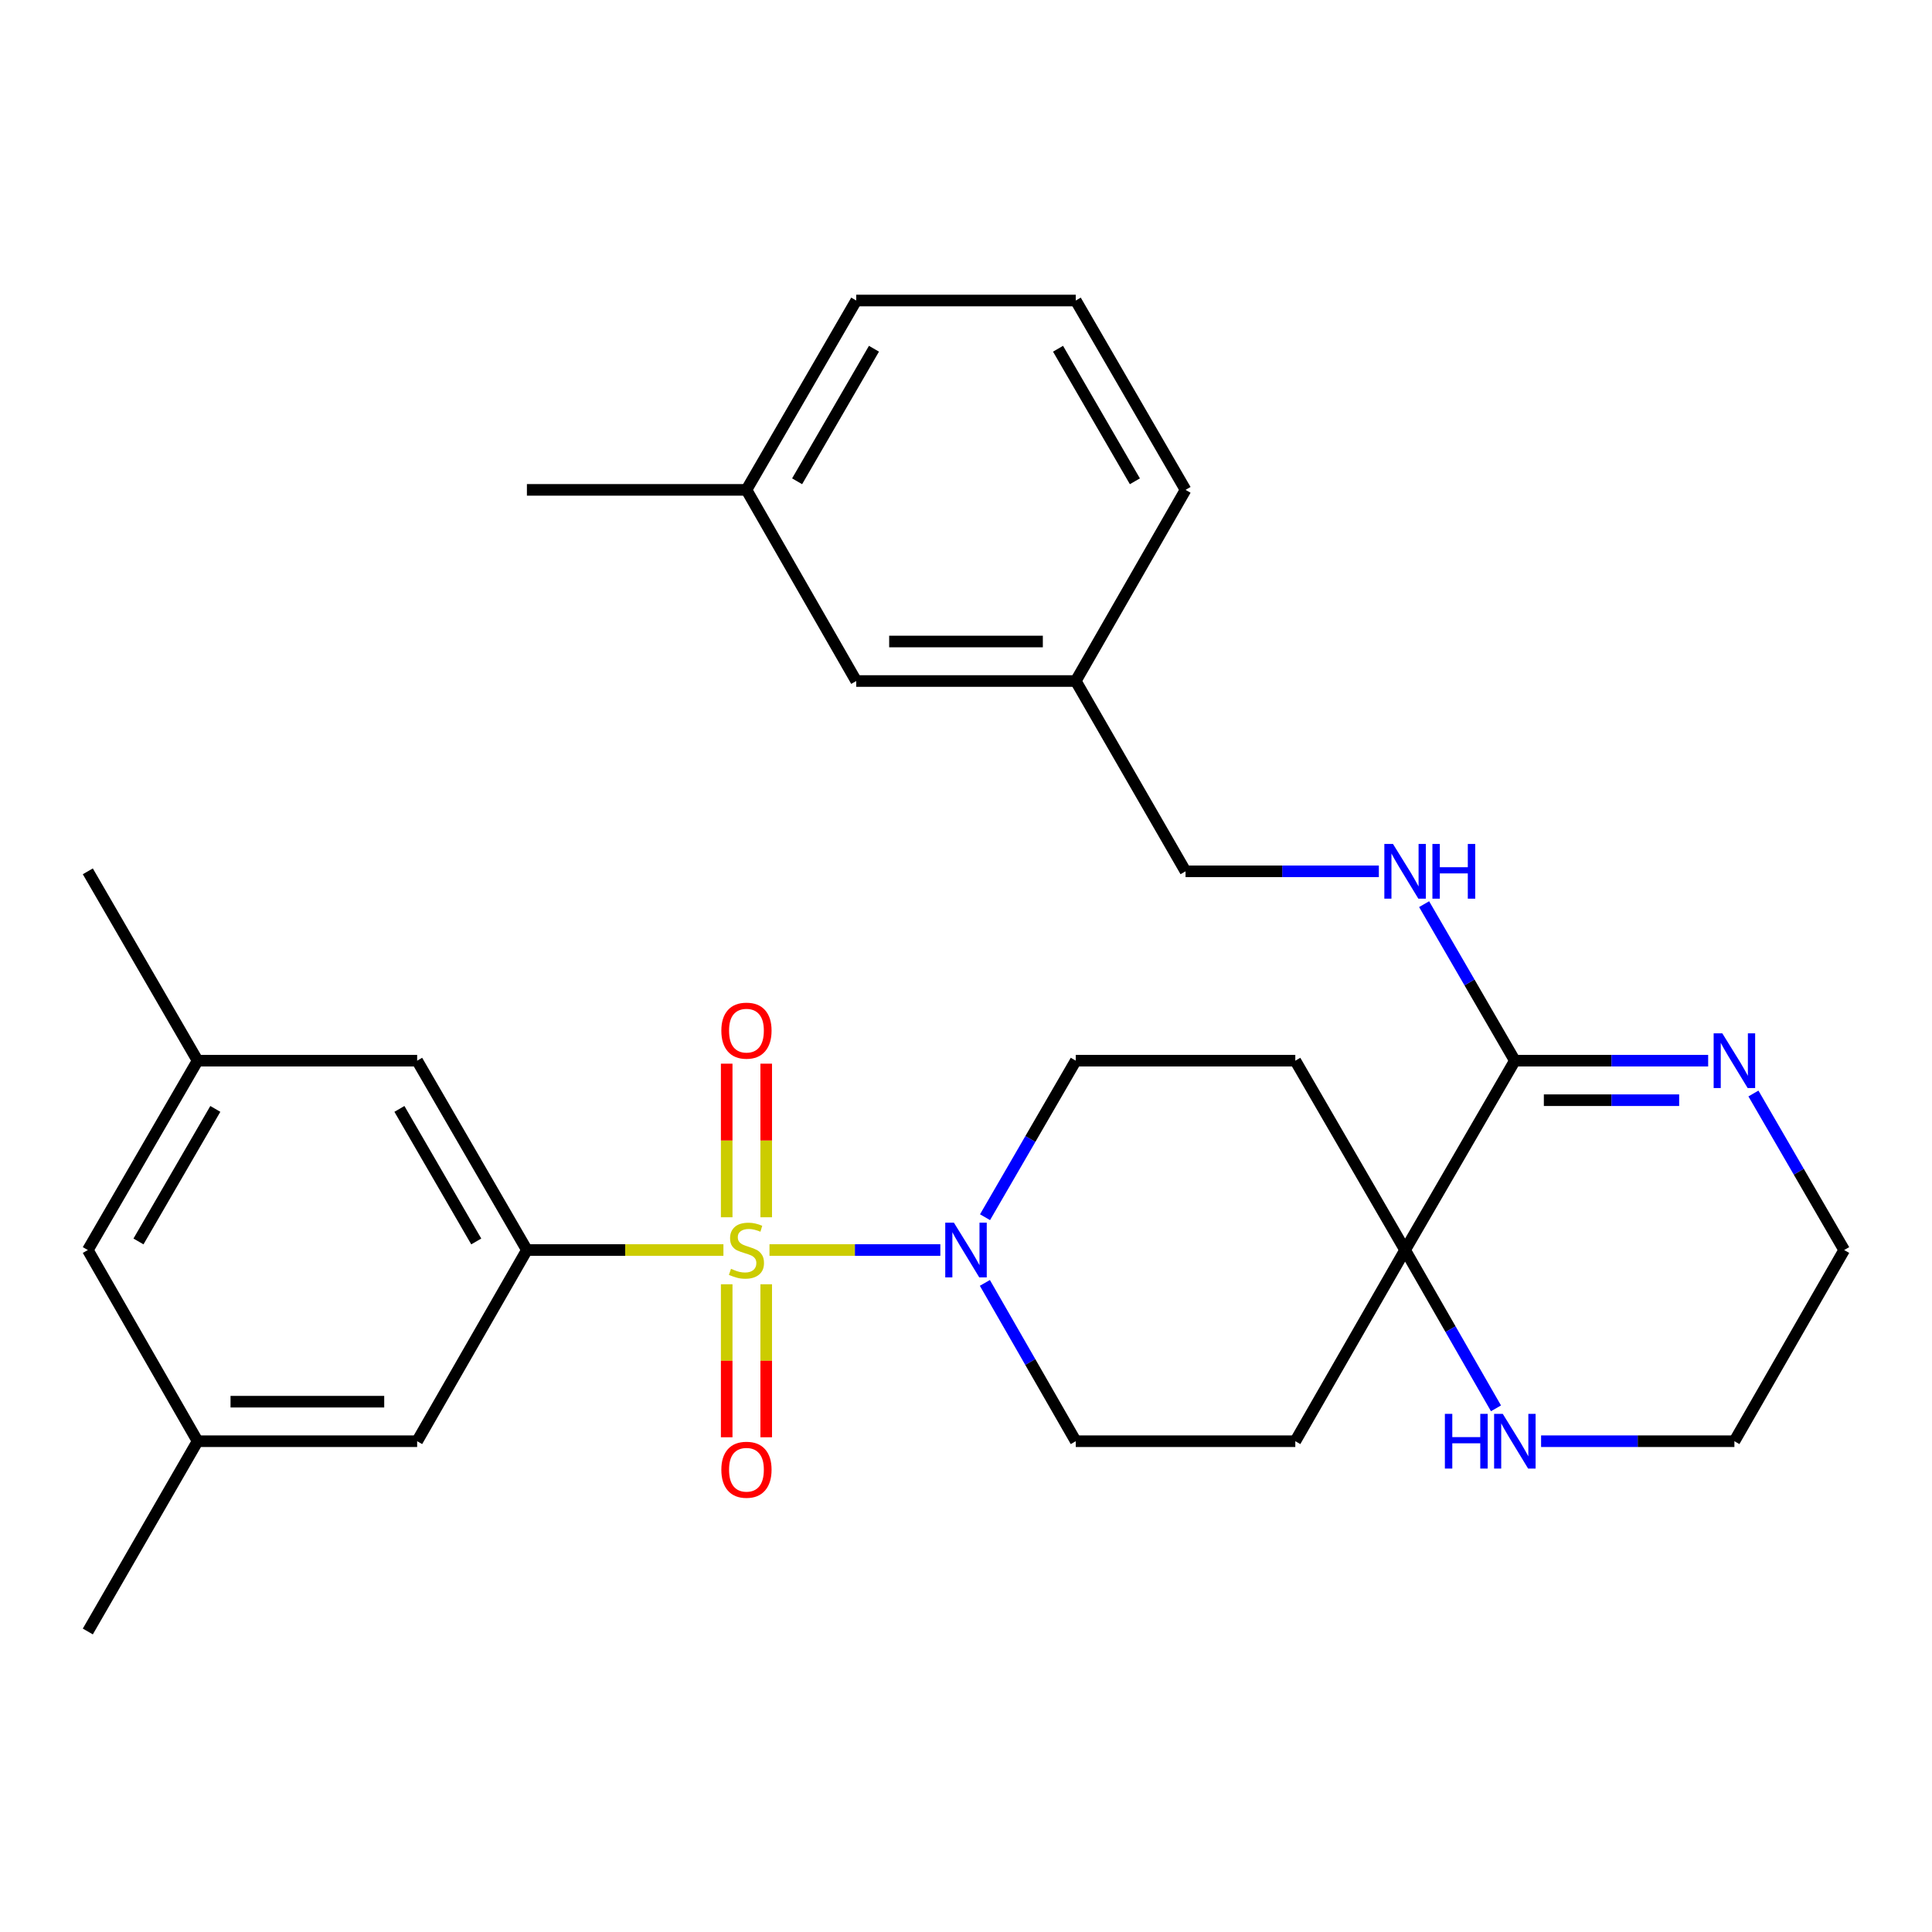 <?xml version='1.0' encoding='iso-8859-1'?>
<svg version='1.1' baseProfile='full'
              xmlns='http://www.w3.org/2000/svg'
                      xmlns:rdkit='http://www.rdkit.org/xml'
                      xmlns:xlink='http://www.w3.org/1999/xlink'
                  xml:space='preserve'
width='1000px' height='1000px' viewBox='0 0 1000 1000'>
<!-- END OF HEADER -->
<rect style='opacity:1.0;fill:#FFFFFF;stroke:none' width='1000' height='1000' x='0' y='0'> </rect>
<path class='bond-0' d='M 374.443,647.015 L 323.585,647.015' style='fill:none;fill-rule:evenodd;stroke:#CCCC00;stroke-width:6px;stroke-linecap:butt;stroke-linejoin:miter;stroke-opacity:1' />
<path class='bond-0' d='M 323.585,647.015 L 272.727,647.015' style='fill:none;fill-rule:evenodd;stroke:#000000;stroke-width:6px;stroke-linecap:butt;stroke-linejoin:miter;stroke-opacity:1' />
<path class='bond-1' d='M 398.285,647.015 L 442.501,647.015' style='fill:none;fill-rule:evenodd;stroke:#CCCC00;stroke-width:6px;stroke-linecap:butt;stroke-linejoin:miter;stroke-opacity:1' />
<path class='bond-1' d='M 442.501,647.015 L 486.717,647.015' style='fill:none;fill-rule:evenodd;stroke:#0000FF;stroke-width:6px;stroke-linecap:butt;stroke-linejoin:miter;stroke-opacity:1' />
<path class='bond-5' d='M 376.135,664.736 L 376.135,704.334' style='fill:none;fill-rule:evenodd;stroke:#CCCC00;stroke-width:6px;stroke-linecap:butt;stroke-linejoin:miter;stroke-opacity:1' />
<path class='bond-5' d='M 376.135,704.334 L 376.135,743.933' style='fill:none;fill-rule:evenodd;stroke:#FF0000;stroke-width:6px;stroke-linecap:butt;stroke-linejoin:miter;stroke-opacity:1' />
<path class='bond-5' d='M 396.592,664.736 L 396.592,704.334' style='fill:none;fill-rule:evenodd;stroke:#CCCC00;stroke-width:6px;stroke-linecap:butt;stroke-linejoin:miter;stroke-opacity:1' />
<path class='bond-5' d='M 396.592,704.334 L 396.592,743.933' style='fill:none;fill-rule:evenodd;stroke:#FF0000;stroke-width:6px;stroke-linecap:butt;stroke-linejoin:miter;stroke-opacity:1' />
<path class='bond-6' d='M 396.592,630.054 L 396.592,590.305' style='fill:none;fill-rule:evenodd;stroke:#CCCC00;stroke-width:6px;stroke-linecap:butt;stroke-linejoin:miter;stroke-opacity:1' />
<path class='bond-6' d='M 396.592,590.305 L 396.592,550.555' style='fill:none;fill-rule:evenodd;stroke:#FF0000;stroke-width:6px;stroke-linecap:butt;stroke-linejoin:miter;stroke-opacity:1' />
<path class='bond-6' d='M 376.135,630.054 L 376.135,590.305' style='fill:none;fill-rule:evenodd;stroke:#CCCC00;stroke-width:6px;stroke-linecap:butt;stroke-linejoin:miter;stroke-opacity:1' />
<path class='bond-6' d='M 376.135,590.305 L 376.135,550.555' style='fill:none;fill-rule:evenodd;stroke:#FF0000;stroke-width:6px;stroke-linecap:butt;stroke-linejoin:miter;stroke-opacity:1' />
<path class='bond-11' d='M 272.727,647.015 L 215.915,549.005' style='fill:none;fill-rule:evenodd;stroke:#000000;stroke-width:6px;stroke-linecap:butt;stroke-linejoin:miter;stroke-opacity:1' />
<path class='bond-11' d='M 246.507,642.572 L 206.738,573.965' style='fill:none;fill-rule:evenodd;stroke:#000000;stroke-width:6px;stroke-linecap:butt;stroke-linejoin:miter;stroke-opacity:1' />
<path class='bond-12' d='M 272.727,647.015 L 215.915,745.968' style='fill:none;fill-rule:evenodd;stroke:#000000;stroke-width:6px;stroke-linecap:butt;stroke-linejoin:miter;stroke-opacity:1' />
<path class='bond-13' d='M 509.768,664.027 L 533.29,704.998' style='fill:none;fill-rule:evenodd;stroke:#0000FF;stroke-width:6px;stroke-linecap:butt;stroke-linejoin:miter;stroke-opacity:1' />
<path class='bond-13' d='M 533.29,704.998 L 556.812,745.968' style='fill:none;fill-rule:evenodd;stroke:#000000;stroke-width:6px;stroke-linecap:butt;stroke-linejoin:miter;stroke-opacity:1' />
<path class='bond-14' d='M 509.85,630.023 L 533.331,589.514' style='fill:none;fill-rule:evenodd;stroke:#0000FF;stroke-width:6px;stroke-linecap:butt;stroke-linejoin:miter;stroke-opacity:1' />
<path class='bond-14' d='M 533.331,589.514 L 556.812,549.005' style='fill:none;fill-rule:evenodd;stroke:#000000;stroke-width:6px;stroke-linecap:butt;stroke-linejoin:miter;stroke-opacity:1' />
<path class='bond-2' d='M 784.085,549.005 L 727.273,647.015' style='fill:none;fill-rule:evenodd;stroke:#000000;stroke-width:6px;stroke-linecap:butt;stroke-linejoin:miter;stroke-opacity:1' />
<path class='bond-4' d='M 784.085,549.005 L 834.113,549.005' style='fill:none;fill-rule:evenodd;stroke:#000000;stroke-width:6px;stroke-linecap:butt;stroke-linejoin:miter;stroke-opacity:1' />
<path class='bond-4' d='M 834.113,549.005 L 884.141,549.005' style='fill:none;fill-rule:evenodd;stroke:#0000FF;stroke-width:6px;stroke-linecap:butt;stroke-linejoin:miter;stroke-opacity:1' />
<path class='bond-4' d='M 799.094,569.461 L 834.113,569.461' style='fill:none;fill-rule:evenodd;stroke:#000000;stroke-width:6px;stroke-linecap:butt;stroke-linejoin:miter;stroke-opacity:1' />
<path class='bond-4' d='M 834.113,569.461 L 869.132,569.461' style='fill:none;fill-rule:evenodd;stroke:#0000FF;stroke-width:6px;stroke-linecap:butt;stroke-linejoin:miter;stroke-opacity:1' />
<path class='bond-7' d='M 784.085,549.005 L 760.604,508.496' style='fill:none;fill-rule:evenodd;stroke:#000000;stroke-width:6px;stroke-linecap:butt;stroke-linejoin:miter;stroke-opacity:1' />
<path class='bond-7' d='M 760.604,508.496 L 737.122,467.987' style='fill:none;fill-rule:evenodd;stroke:#0000FF;stroke-width:6px;stroke-linecap:butt;stroke-linejoin:miter;stroke-opacity:1' />
<path class='bond-3' d='M 727.273,647.015 L 670.449,549.005' style='fill:none;fill-rule:evenodd;stroke:#000000;stroke-width:6px;stroke-linecap:butt;stroke-linejoin:miter;stroke-opacity:1' />
<path class='bond-8' d='M 727.273,647.015 L 750.795,687.985' style='fill:none;fill-rule:evenodd;stroke:#000000;stroke-width:6px;stroke-linecap:butt;stroke-linejoin:miter;stroke-opacity:1' />
<path class='bond-8' d='M 750.795,687.985 L 774.318,728.955' style='fill:none;fill-rule:evenodd;stroke:#0000FF;stroke-width:6px;stroke-linecap:butt;stroke-linejoin:miter;stroke-opacity:1' />
<path class='bond-30' d='M 727.273,647.015 L 670.449,745.968' style='fill:none;fill-rule:evenodd;stroke:#000000;stroke-width:6px;stroke-linecap:butt;stroke-linejoin:miter;stroke-opacity:1' />
<path class='bond-32' d='M 907.573,565.997 L 931.059,606.506' style='fill:none;fill-rule:evenodd;stroke:#0000FF;stroke-width:6px;stroke-linecap:butt;stroke-linejoin:miter;stroke-opacity:1' />
<path class='bond-32' d='M 931.059,606.506 L 954.545,647.015' style='fill:none;fill-rule:evenodd;stroke:#000000;stroke-width:6px;stroke-linecap:butt;stroke-linejoin:miter;stroke-opacity:1' />
<path class='bond-18' d='M 713.692,450.995 L 663.664,450.995' style='fill:none;fill-rule:evenodd;stroke:#0000FF;stroke-width:6px;stroke-linecap:butt;stroke-linejoin:miter;stroke-opacity:1' />
<path class='bond-18' d='M 663.664,450.995 L 613.636,450.995' style='fill:none;fill-rule:evenodd;stroke:#000000;stroke-width:6px;stroke-linecap:butt;stroke-linejoin:miter;stroke-opacity:1' />
<path class='bond-23' d='M 797.666,745.968 L 847.694,745.968' style='fill:none;fill-rule:evenodd;stroke:#0000FF;stroke-width:6px;stroke-linecap:butt;stroke-linejoin:miter;stroke-opacity:1' />
<path class='bond-23' d='M 847.694,745.968 L 897.722,745.968' style='fill:none;fill-rule:evenodd;stroke:#000000;stroke-width:6px;stroke-linecap:butt;stroke-linejoin:miter;stroke-opacity:1' />
<path class='bond-9' d='M 670.449,549.005 L 556.812,549.005' style='fill:none;fill-rule:evenodd;stroke:#000000;stroke-width:6px;stroke-linecap:butt;stroke-linejoin:miter;stroke-opacity:1' />
<path class='bond-10' d='M 670.449,745.968 L 556.812,745.968' style='fill:none;fill-rule:evenodd;stroke:#000000;stroke-width:6px;stroke-linecap:butt;stroke-linejoin:miter;stroke-opacity:1' />
<path class='bond-15' d='M 215.915,549.005 L 102.278,549.005' style='fill:none;fill-rule:evenodd;stroke:#000000;stroke-width:6px;stroke-linecap:butt;stroke-linejoin:miter;stroke-opacity:1' />
<path class='bond-16' d='M 215.915,745.968 L 102.278,745.968' style='fill:none;fill-rule:evenodd;stroke:#000000;stroke-width:6px;stroke-linecap:butt;stroke-linejoin:miter;stroke-opacity:1' />
<path class='bond-16' d='M 198.869,725.511 L 119.324,725.511' style='fill:none;fill-rule:evenodd;stroke:#000000;stroke-width:6px;stroke-linecap:butt;stroke-linejoin:miter;stroke-opacity:1' />
<path class='bond-26' d='M 102.278,549.005 L 45.455,450.995' style='fill:none;fill-rule:evenodd;stroke:#000000;stroke-width:6px;stroke-linecap:butt;stroke-linejoin:miter;stroke-opacity:1' />
<path class='bond-31' d='M 102.278,549.005 L 45.455,647.015' style='fill:none;fill-rule:evenodd;stroke:#000000;stroke-width:6px;stroke-linecap:butt;stroke-linejoin:miter;stroke-opacity:1' />
<path class='bond-31' d='M 111.452,573.967 L 71.675,642.574' style='fill:none;fill-rule:evenodd;stroke:#000000;stroke-width:6px;stroke-linecap:butt;stroke-linejoin:miter;stroke-opacity:1' />
<path class='bond-17' d='M 102.278,745.968 L 45.455,647.015' style='fill:none;fill-rule:evenodd;stroke:#000000;stroke-width:6px;stroke-linecap:butt;stroke-linejoin:miter;stroke-opacity:1' />
<path class='bond-25' d='M 102.278,745.968 L 45.455,844.455' style='fill:none;fill-rule:evenodd;stroke:#000000;stroke-width:6px;stroke-linecap:butt;stroke-linejoin:miter;stroke-opacity:1' />
<path class='bond-20' d='M 613.636,450.995 L 556.812,352.497' style='fill:none;fill-rule:evenodd;stroke:#000000;stroke-width:6px;stroke-linecap:butt;stroke-linejoin:miter;stroke-opacity:1' />
<path class='bond-19' d='M 443.188,352.497 L 556.812,352.497' style='fill:none;fill-rule:evenodd;stroke:#000000;stroke-width:6px;stroke-linecap:butt;stroke-linejoin:miter;stroke-opacity:1' />
<path class='bond-19' d='M 460.231,332.04 L 539.769,332.04' style='fill:none;fill-rule:evenodd;stroke:#000000;stroke-width:6px;stroke-linecap:butt;stroke-linejoin:miter;stroke-opacity:1' />
<path class='bond-21' d='M 443.188,352.497 L 386.364,253.555' style='fill:none;fill-rule:evenodd;stroke:#000000;stroke-width:6px;stroke-linecap:butt;stroke-linejoin:miter;stroke-opacity:1' />
<path class='bond-27' d='M 556.812,352.497 L 613.636,253.555' style='fill:none;fill-rule:evenodd;stroke:#000000;stroke-width:6px;stroke-linecap:butt;stroke-linejoin:miter;stroke-opacity:1' />
<path class='bond-29' d='M 386.364,253.555 L 272.727,253.555' style='fill:none;fill-rule:evenodd;stroke:#000000;stroke-width:6px;stroke-linecap:butt;stroke-linejoin:miter;stroke-opacity:1' />
<path class='bond-33' d='M 386.364,253.555 L 443.188,155.545' style='fill:none;fill-rule:evenodd;stroke:#000000;stroke-width:6px;stroke-linecap:butt;stroke-linejoin:miter;stroke-opacity:1' />
<path class='bond-33' d='M 412.585,249.114 L 452.361,180.507' style='fill:none;fill-rule:evenodd;stroke:#000000;stroke-width:6px;stroke-linecap:butt;stroke-linejoin:miter;stroke-opacity:1' />
<path class='bond-22' d='M 954.545,647.015 L 897.722,745.968' style='fill:none;fill-rule:evenodd;stroke:#000000;stroke-width:6px;stroke-linecap:butt;stroke-linejoin:miter;stroke-opacity:1' />
<path class='bond-24' d='M 556.812,155.545 L 613.636,253.555' style='fill:none;fill-rule:evenodd;stroke:#000000;stroke-width:6px;stroke-linecap:butt;stroke-linejoin:miter;stroke-opacity:1' />
<path class='bond-24' d='M 547.639,180.507 L 587.415,249.114' style='fill:none;fill-rule:evenodd;stroke:#000000;stroke-width:6px;stroke-linecap:butt;stroke-linejoin:miter;stroke-opacity:1' />
<path class='bond-28' d='M 556.812,155.545 L 443.188,155.545' style='fill:none;fill-rule:evenodd;stroke:#000000;stroke-width:6px;stroke-linecap:butt;stroke-linejoin:miter;stroke-opacity:1' />
<path  class='atom-0' d='M 378.364 656.735
Q 378.684 656.855, 380.004 657.415
Q 381.324 657.975, 382.764 658.335
Q 384.244 658.655, 385.684 658.655
Q 388.364 658.655, 389.924 657.375
Q 391.484 656.055, 391.484 653.775
Q 391.484 652.215, 390.684 651.255
Q 389.924 650.295, 388.724 649.775
Q 387.524 649.255, 385.524 648.655
Q 383.004 647.895, 381.484 647.175
Q 380.004 646.455, 378.924 644.935
Q 377.884 643.415, 377.884 640.855
Q 377.884 637.295, 380.284 635.095
Q 382.724 632.895, 387.524 632.895
Q 390.804 632.895, 394.524 634.455
L 393.604 637.535
Q 390.204 636.135, 387.644 636.135
Q 384.884 636.135, 383.364 637.295
Q 381.844 638.415, 381.884 640.375
Q 381.884 641.895, 382.644 642.815
Q 383.444 643.735, 384.564 644.255
Q 385.724 644.775, 387.644 645.375
Q 390.204 646.175, 391.724 646.975
Q 393.244 647.775, 394.324 649.415
Q 395.444 651.015, 395.444 653.775
Q 395.444 657.695, 392.804 659.815
Q 390.204 661.895, 385.844 661.895
Q 383.324 661.895, 381.404 661.335
Q 379.524 660.815, 377.284 659.895
L 378.364 656.735
' fill='#CCCC00'/>
<path  class='atom-2' d='M 493.74 632.855
L 503.02 647.855
Q 503.94 649.335, 505.42 652.015
Q 506.9 654.695, 506.98 654.855
L 506.98 632.855
L 510.74 632.855
L 510.74 661.175
L 506.86 661.175
L 496.9 644.775
Q 495.74 642.855, 494.5 640.655
Q 493.3 638.455, 492.94 637.775
L 492.94 661.175
L 489.26 661.175
L 489.26 632.855
L 493.74 632.855
' fill='#0000FF'/>
<path  class='atom-5' d='M 891.462 534.845
L 900.742 549.845
Q 901.662 551.325, 903.142 554.005
Q 904.622 556.685, 904.702 556.845
L 904.702 534.845
L 908.462 534.845
L 908.462 563.165
L 904.582 563.165
L 894.622 546.765
Q 893.462 544.845, 892.222 542.645
Q 891.022 540.445, 890.662 539.765
L 890.662 563.165
L 886.982 563.165
L 886.982 534.845
L 891.462 534.845
' fill='#0000FF'/>
<path  class='atom-6' d='M 373.364 760.731
Q 373.364 753.931, 376.724 750.131
Q 380.084 746.331, 386.364 746.331
Q 392.644 746.331, 396.004 750.131
Q 399.364 753.931, 399.364 760.731
Q 399.364 767.611, 395.964 771.531
Q 392.564 775.411, 386.364 775.411
Q 380.124 775.411, 376.724 771.531
Q 373.364 767.651, 373.364 760.731
M 386.364 772.211
Q 390.684 772.211, 393.004 769.331
Q 395.364 766.411, 395.364 760.731
Q 395.364 755.171, 393.004 752.371
Q 390.684 749.531, 386.364 749.531
Q 382.044 749.531, 379.684 752.331
Q 377.364 755.131, 377.364 760.731
Q 377.364 766.451, 379.684 769.331
Q 382.044 772.211, 386.364 772.211
' fill='#FF0000'/>
<path  class='atom-7' d='M 373.364 533.458
Q 373.364 526.658, 376.724 522.858
Q 380.084 519.058, 386.364 519.058
Q 392.644 519.058, 396.004 522.858
Q 399.364 526.658, 399.364 533.458
Q 399.364 540.338, 395.964 544.258
Q 392.564 548.138, 386.364 548.138
Q 380.124 548.138, 376.724 544.258
Q 373.364 540.378, 373.364 533.458
M 386.364 544.938
Q 390.684 544.938, 393.004 542.058
Q 395.364 539.138, 395.364 533.458
Q 395.364 527.898, 393.004 525.098
Q 390.684 522.258, 386.364 522.258
Q 382.044 522.258, 379.684 525.058
Q 377.364 527.858, 377.364 533.458
Q 377.364 539.178, 379.684 542.058
Q 382.044 544.938, 386.364 544.938
' fill='#FF0000'/>
<path  class='atom-8' d='M 721.013 436.835
L 730.293 451.835
Q 731.213 453.315, 732.693 455.995
Q 734.173 458.675, 734.253 458.835
L 734.253 436.835
L 738.013 436.835
L 738.013 465.155
L 734.133 465.155
L 724.173 448.755
Q 723.013 446.835, 721.773 444.635
Q 720.573 442.435, 720.213 441.755
L 720.213 465.155
L 716.533 465.155
L 716.533 436.835
L 721.013 436.835
' fill='#0000FF'/>
<path  class='atom-8' d='M 741.413 436.835
L 745.253 436.835
L 745.253 448.875
L 759.733 448.875
L 759.733 436.835
L 763.573 436.835
L 763.573 465.155
L 759.733 465.155
L 759.733 452.075
L 745.253 452.075
L 745.253 465.155
L 741.413 465.155
L 741.413 436.835
' fill='#0000FF'/>
<path  class='atom-9' d='M 747.865 731.808
L 751.705 731.808
L 751.705 743.848
L 766.185 743.848
L 766.185 731.808
L 770.025 731.808
L 770.025 760.128
L 766.185 760.128
L 766.185 747.048
L 751.705 747.048
L 751.705 760.128
L 747.865 760.128
L 747.865 731.808
' fill='#0000FF'/>
<path  class='atom-9' d='M 777.825 731.808
L 787.105 746.808
Q 788.025 748.288, 789.505 750.968
Q 790.985 753.648, 791.065 753.808
L 791.065 731.808
L 794.825 731.808
L 794.825 760.128
L 790.945 760.128
L 780.985 743.728
Q 779.825 741.808, 778.585 739.608
Q 777.385 737.408, 777.025 736.728
L 777.025 760.128
L 773.345 760.128
L 773.345 731.808
L 777.825 731.808
' fill='#0000FF'/>
</svg>
